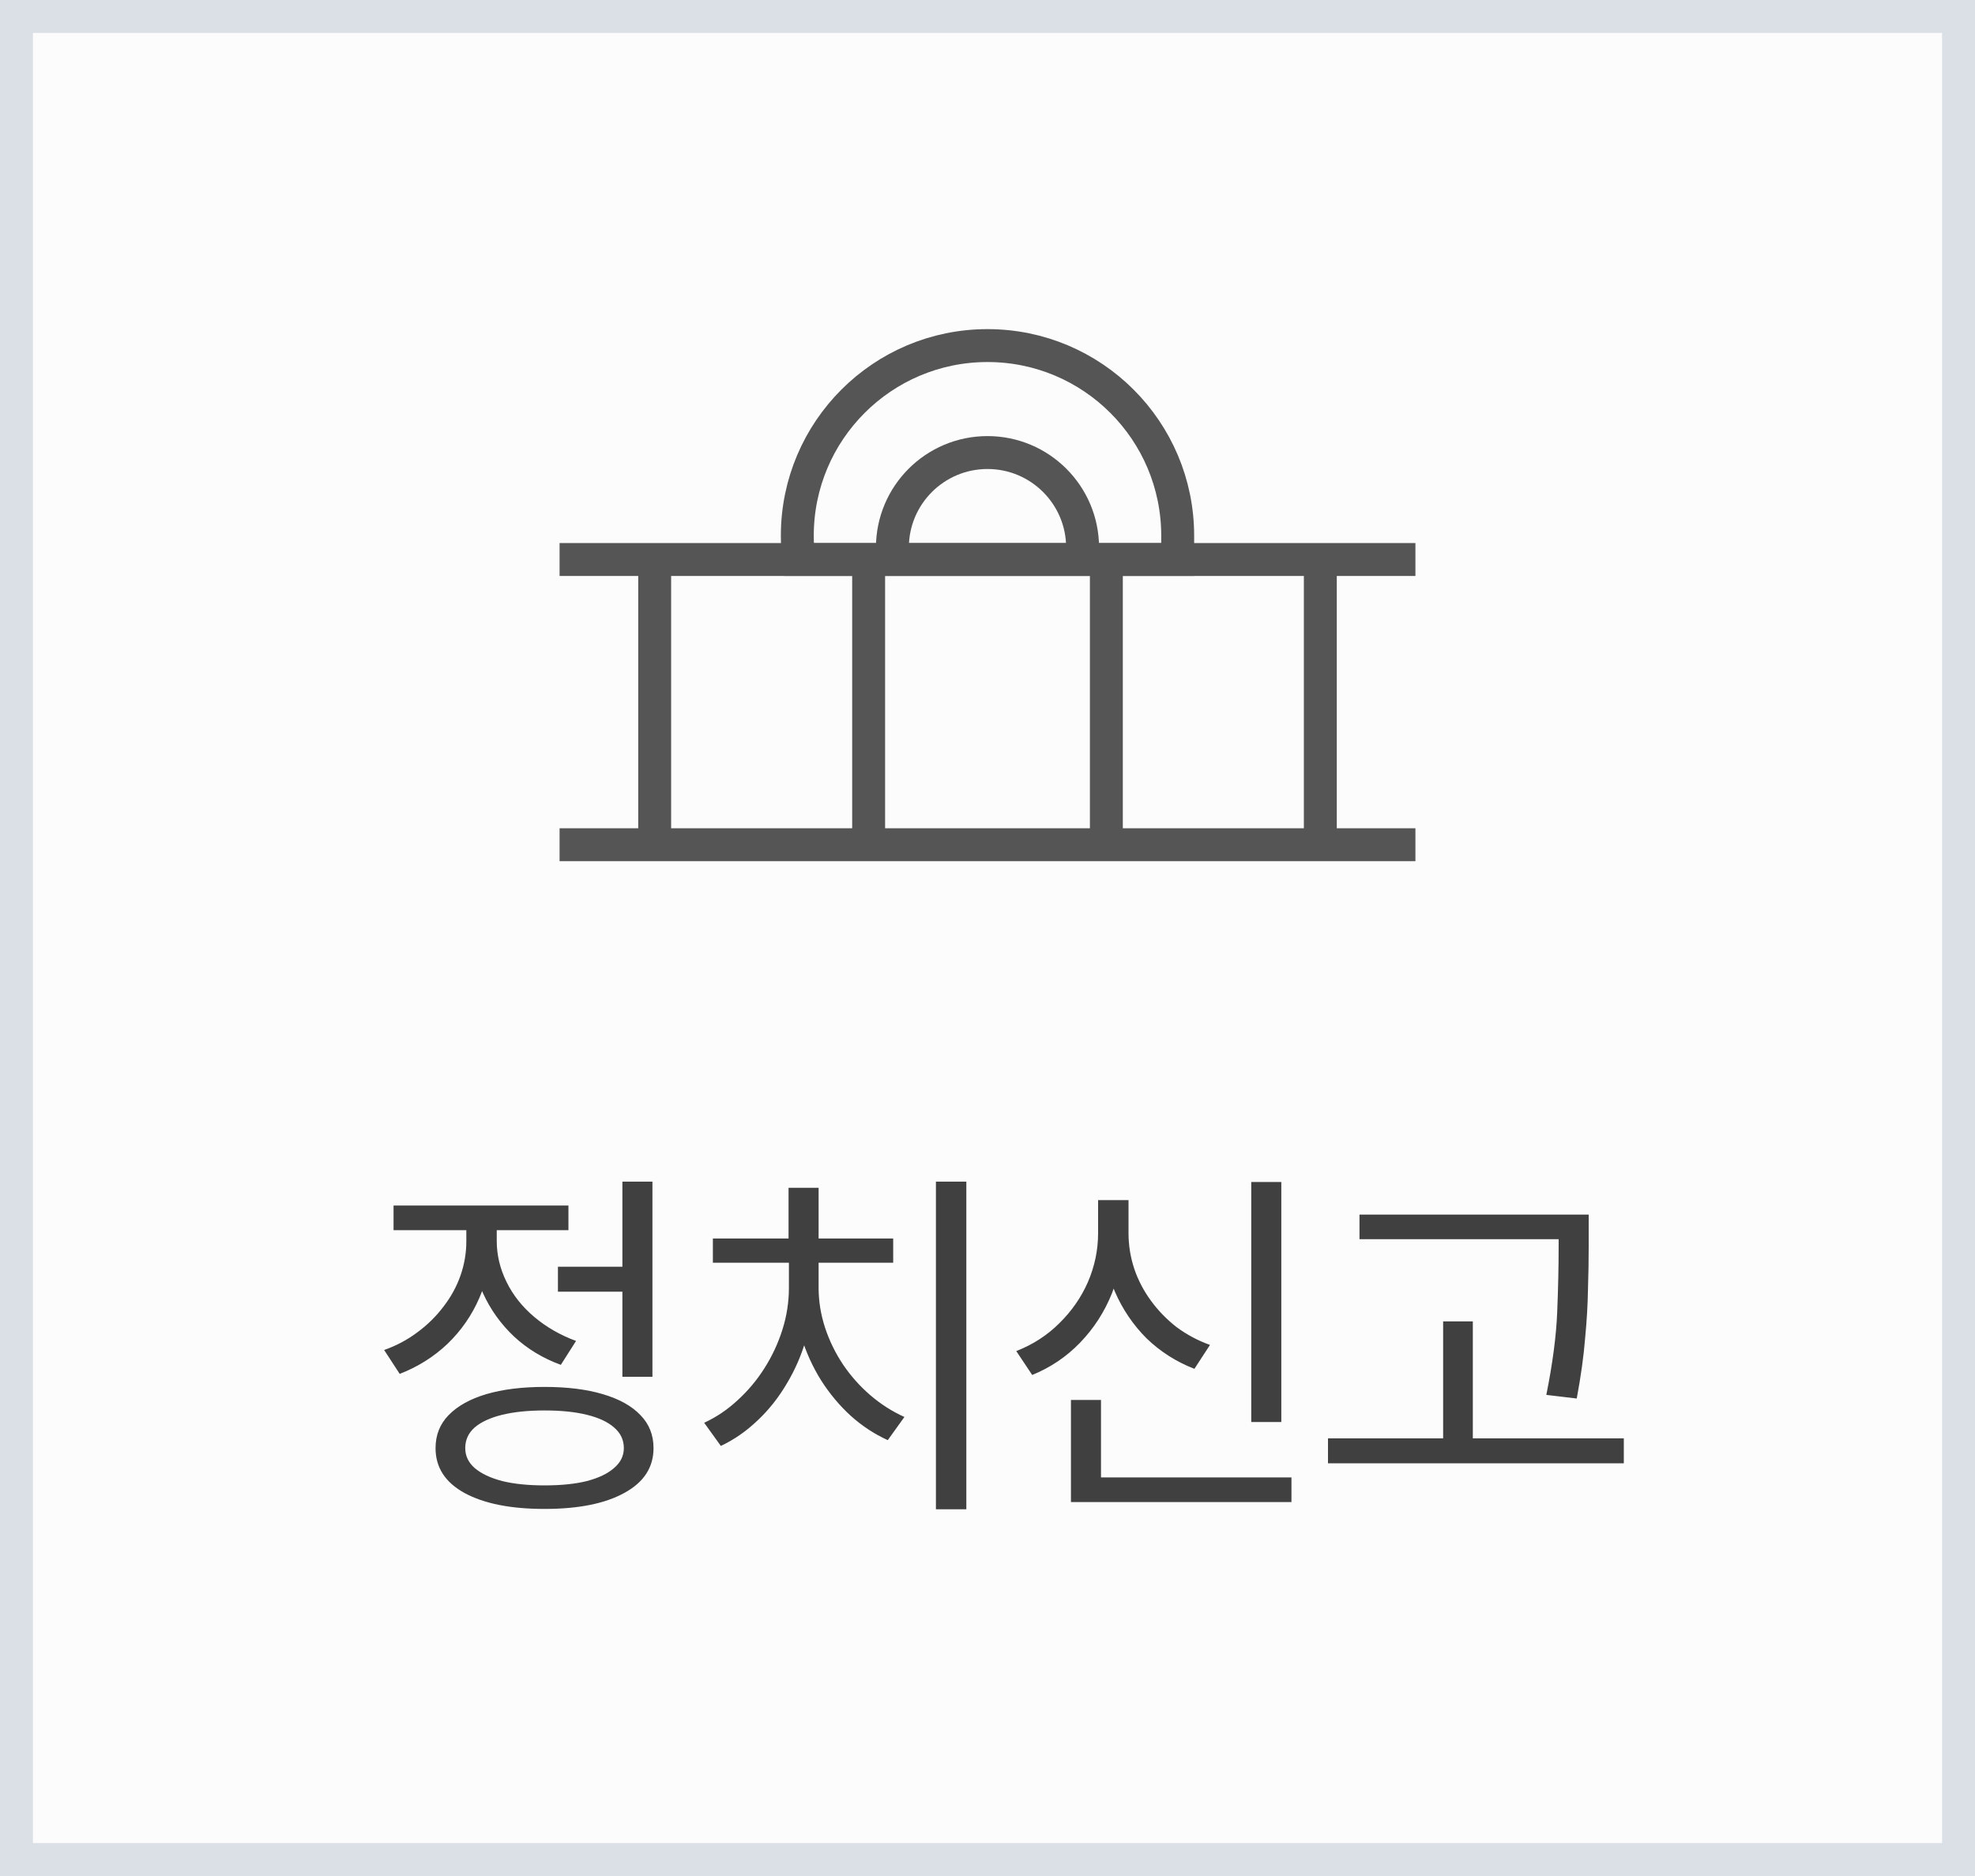 <svg width="60" height="57" viewBox="0 0 60 57" fill="none" xmlns="http://www.w3.org/2000/svg">
<rect x="0" y="0" width="60" height="57" fill="#808080" stroke="none"/>
<rect x="0.5" y="0.5" width="59" height="56" fill="#FCFCFC" stroke="#DAE0E5"/>
<path d="M16.95 38.488H19.183V39.247H16.95V38.488ZM18.908 35.903H19.821V41.832H18.908V35.903ZM16.543 42.14C17.232 42.14 17.822 42.213 18.314 42.36C18.812 42.507 19.194 42.719 19.458 42.998C19.722 43.269 19.854 43.603 19.854 43.999C19.854 44.586 19.557 45.04 18.963 45.363C18.376 45.686 17.569 45.847 16.543 45.847C15.516 45.847 14.706 45.686 14.112 45.363C13.525 45.04 13.232 44.586 13.232 43.999C13.232 43.603 13.364 43.269 13.628 42.998C13.899 42.719 14.28 42.507 14.772 42.36C15.27 42.213 15.861 42.14 16.543 42.14ZM16.543 42.855C16.044 42.855 15.615 42.899 15.256 42.987C14.896 43.075 14.618 43.203 14.42 43.372C14.229 43.541 14.134 43.75 14.134 43.999C14.134 44.234 14.229 44.435 14.42 44.604C14.618 44.773 14.896 44.905 15.256 45C15.615 45.088 16.044 45.132 16.543 45.132C17.049 45.132 17.478 45.088 17.83 45C18.189 44.905 18.464 44.773 18.655 44.604C18.853 44.435 18.952 44.234 18.952 43.999C18.952 43.75 18.853 43.541 18.655 43.372C18.464 43.203 18.189 43.075 17.83 42.987C17.478 42.899 17.049 42.855 16.543 42.855ZM14.167 36.915H14.915V37.718C14.915 38.327 14.797 38.899 14.563 39.434C14.335 39.962 14.013 40.428 13.595 40.831C13.177 41.227 12.693 41.531 12.143 41.744L11.67 41.018C12.044 40.886 12.381 40.706 12.682 40.479C12.99 40.252 13.254 39.991 13.474 39.698C13.701 39.405 13.873 39.089 13.991 38.752C14.108 38.415 14.167 38.07 14.167 37.718V36.915ZM14.343 36.915H15.091V37.707C15.091 38.132 15.19 38.547 15.388 38.95C15.586 39.353 15.868 39.709 16.235 40.017C16.601 40.325 17.023 40.567 17.5 40.743L17.038 41.469C16.495 41.271 16.022 40.985 15.619 40.611C15.215 40.23 14.9 39.79 14.673 39.291C14.453 38.792 14.343 38.264 14.343 37.707V36.915ZM11.956 36.629H17.269V37.377H11.956V36.629ZM28.433 35.903H29.357V45.858H28.433V35.903ZM23.967 38.268H24.704V39.126C24.704 39.654 24.634 40.167 24.495 40.666C24.355 41.157 24.157 41.616 23.901 42.041C23.651 42.466 23.355 42.84 23.01 43.163C22.672 43.486 22.302 43.742 21.899 43.933L21.393 43.229C21.759 43.06 22.097 42.833 22.405 42.547C22.72 42.261 22.991 41.938 23.219 41.579C23.453 41.212 23.637 40.82 23.769 40.402C23.901 39.984 23.967 39.559 23.967 39.126V38.268ZM24.132 38.268H24.869V39.126C24.869 39.537 24.935 39.944 25.067 40.347C25.199 40.743 25.382 41.117 25.617 41.469C25.852 41.814 26.127 42.122 26.442 42.393C26.757 42.664 27.102 42.884 27.476 43.053L26.97 43.757C26.567 43.574 26.192 43.328 25.848 43.02C25.503 42.705 25.203 42.345 24.946 41.942C24.689 41.531 24.488 41.088 24.341 40.611C24.201 40.134 24.132 39.639 24.132 39.126V38.268ZM21.657 37.63H27.135V38.367H21.657V37.63ZM23.956 36.09H24.869V38.037H23.956V36.09ZM38.013 35.914H38.926V43.207H38.013V35.914ZM32.535 44.89H39.234V45.638H32.535V44.89ZM32.535 42.536H33.448V45.242H32.535V42.536ZM33.36 36.464H34.119V37.465C34.119 38.118 34.005 38.73 33.778 39.302C33.551 39.867 33.228 40.365 32.81 40.798C32.399 41.223 31.915 41.55 31.358 41.777L30.874 41.051C31.38 40.853 31.816 40.571 32.183 40.204C32.557 39.837 32.847 39.419 33.052 38.95C33.257 38.473 33.36 37.978 33.36 37.465V36.464ZM33.525 36.464H34.284V37.465C34.284 37.839 34.343 38.202 34.46 38.554C34.577 38.899 34.746 39.221 34.966 39.522C35.186 39.823 35.446 40.09 35.747 40.325C36.055 40.552 36.392 40.732 36.759 40.864L36.286 41.59C35.736 41.377 35.252 41.069 34.834 40.666C34.423 40.255 34.101 39.779 33.866 39.236C33.639 38.686 33.525 38.096 33.525 37.465V36.464ZM41.301 36.904H47.703V37.652H41.301V36.904ZM40.344 43.702H49.331V44.461H40.344V43.702ZM43.842 40.149H44.744V44.087H43.842V40.149ZM47.351 36.904H48.264V37.883C48.264 38.294 48.257 38.726 48.242 39.181C48.235 39.636 48.206 40.134 48.154 40.677C48.11 41.22 48.026 41.825 47.901 42.492L46.977 42.382C47.168 41.429 47.278 40.593 47.307 39.874C47.337 39.148 47.351 38.484 47.351 37.883V36.904Z" fill="#404040"/>
<path d="M17 17H43" stroke="#555555"/>
<path d="M19.889 25.667V17" stroke="#555555"/>
<path d="M26.389 25.667V17" stroke="#555555"/>
<path d="M33.611 25.667V17" stroke="#555555"/>
<path d="M40.111 25.667V17" stroke="#555555"/>
<path d="M30 10.5C26.809 10.5 24.222 13.087 24.222 16.278C24.222 16.522 24.237 16.763 24.267 17H35.778V16.278C35.778 13.087 33.191 10.5 30 10.5Z" stroke="#555555"/>
<path d="M32.889 16.639C32.889 15.043 31.595 13.75 30 13.75C28.404 13.75 27.111 15.043 27.111 16.639" stroke="#555555"/>
<path d="M17 25.666H43" stroke="#555555"/>
</svg>
